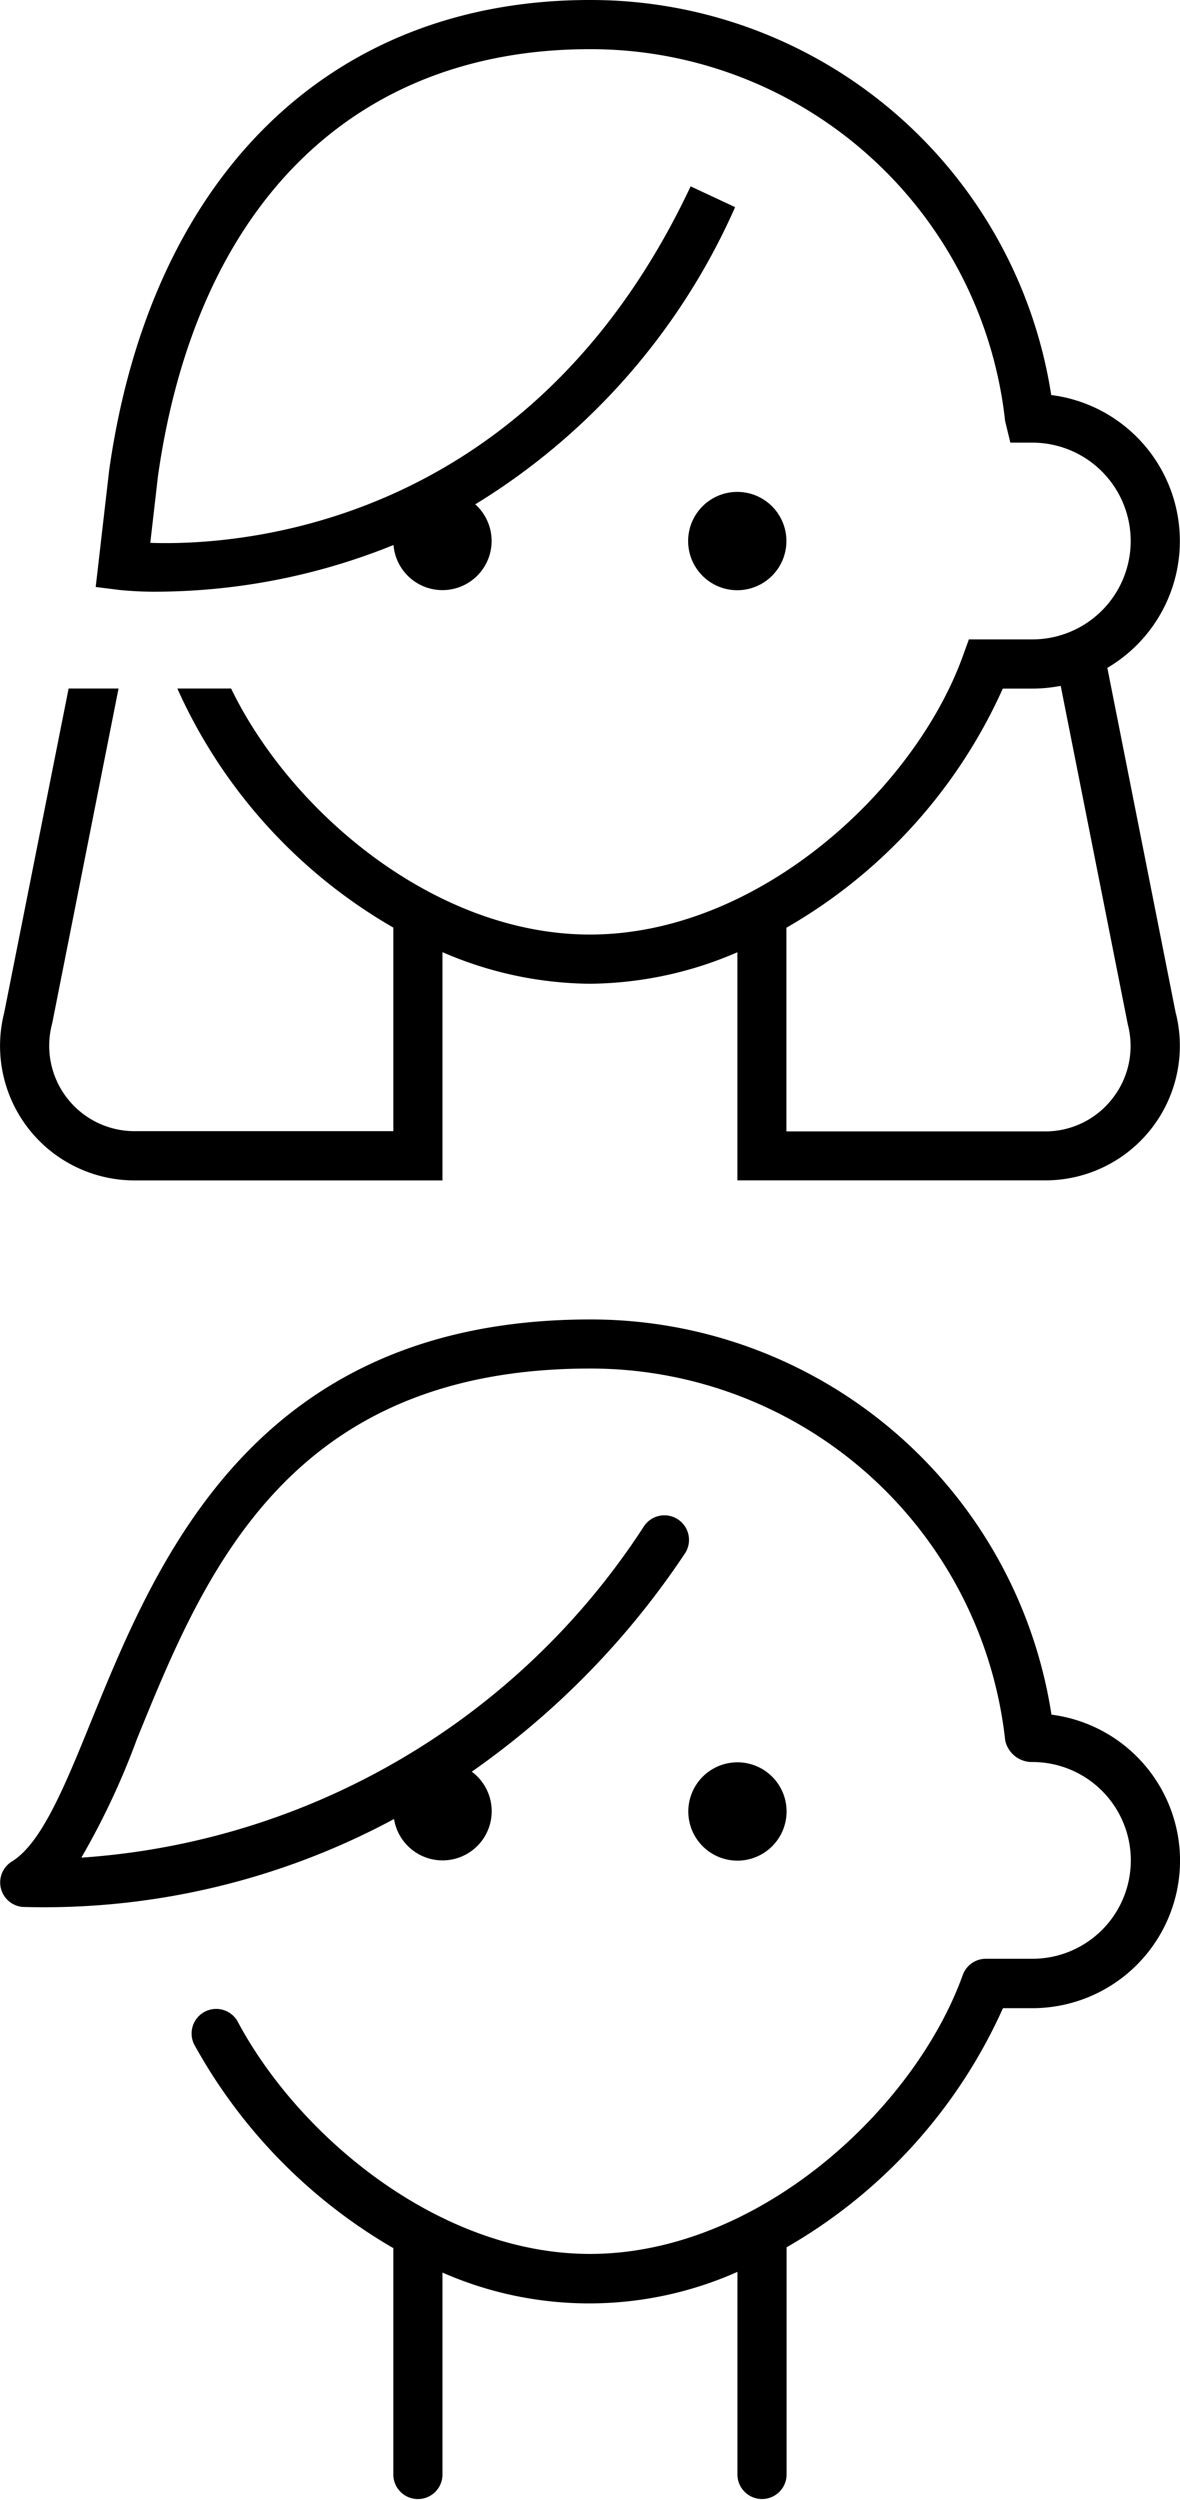 <svg xmlns="http://www.w3.org/2000/svg" width="28.359" height="60.051" viewBox="0 0 28.359 60.051">
  <g id="グループ_3" data-name="グループ 3" transform="translate(107.106 -426)">
    <path id="man-head" d="M28.356,13a3.549,3.549,0,0,1-3.544,3.544H24.1a12.544,12.544,0,0,1-5.2,5.744v5.48a.591.591,0,0,1-1.181,0v-4.89a8.761,8.761,0,0,1-7.089.017v4.874a.591.591,0,0,1-1.181,0V22.308a12.757,12.757,0,0,1-4.79-4.9.591.591,0,0,1,1.043-.554c1.477,2.78,4.862,5.593,8.472,5.593h0c4.044,0,7.8-3.476,8.96-6.7a.591.591,0,0,1,.556-.39H24.81a2.363,2.363,0,0,0,0-4.726.657.657,0,0,1-.656-.519,10.021,10.021,0,0,0-9.978-8.933c-7.266,0-9.275,4.933-10.889,8.9a18.126,18.126,0,0,1-1.336,2.849A17.521,17.521,0,0,0,15.461,4.985a.591.591,0,1,1,.978.662,19.7,19.7,0,0,1-5.105,5.216A1.181,1.181,0,1,1,9.466,12,17.745,17.745,0,0,1,.537,14.112.591.591,0,0,1,.282,13.02c.711-.437,1.268-1.8,1.913-3.389C3.757,5.8,6.116,0,14.178,0A11.2,11.2,0,0,1,25.266,9.493,3.541,3.541,0,0,1,28.356,13ZM18.9,11.815A1.181,1.181,0,1,0,17.722,13,1.182,1.182,0,0,0,18.9,11.815Z" transform="translate(-107.102 457.695)"/>
    <path id="woman-head" d="M28.258,24.343l-1.645-8.3a3.535,3.535,0,0,0-1.349-6.554A11.2,11.2,0,0,0,14.178,0C7.946,0,3.627,4.216,2.624,11.293L2.3,14.1l.581.073a8.49,8.49,0,0,0,.913.04,15.294,15.294,0,0,0,5.663-1.121,1.181,1.181,0,1,0,1.965-.977,15.9,15.9,0,0,0,6.245-7.139l-1.069-.5C12.731,12.693,5.7,13.112,3.612,13.04l.184-1.6C4.72,4.922,8.5,1.181,14.178,1.181a10.021,10.021,0,0,1,9.978,8.933l.126.519h.529a2.363,2.363,0,0,1,0,4.726H23.285l-.141.39c-1.161,3.223-4.92,6.7-8.965,6.7-3.716,0-7.183-2.935-8.625-5.91H4.262a12.549,12.549,0,0,0,5.191,5.743v4.89H3.235a2.051,2.051,0,0,1-1.987-2.565h0c0-.011.006-.022.008-.033l1.593-8.035h-1.2L.1,24.33a3.232,3.232,0,0,0,3.134,4.025h7.4V22.872a9.054,9.054,0,0,0,3.544.759,9.073,9.073,0,0,0,3.544-.757v5.48h7.4a3.232,3.232,0,0,0,3.138-4.011Zm-1.515,2.035a2.042,2.042,0,0,1-1.623.8H18.9V22.285a12.545,12.545,0,0,0,5.2-5.744h.709a3.608,3.608,0,0,0,.683-.066l1.613,8.135a2.039,2.039,0,0,1-.364,1.77Zm-9.022-12.2A1.181,1.181,0,1,1,18.9,13,1.182,1.182,0,0,1,17.721,14.178Z" transform="translate(-107.106 426)"/>
  </g>
</svg>
